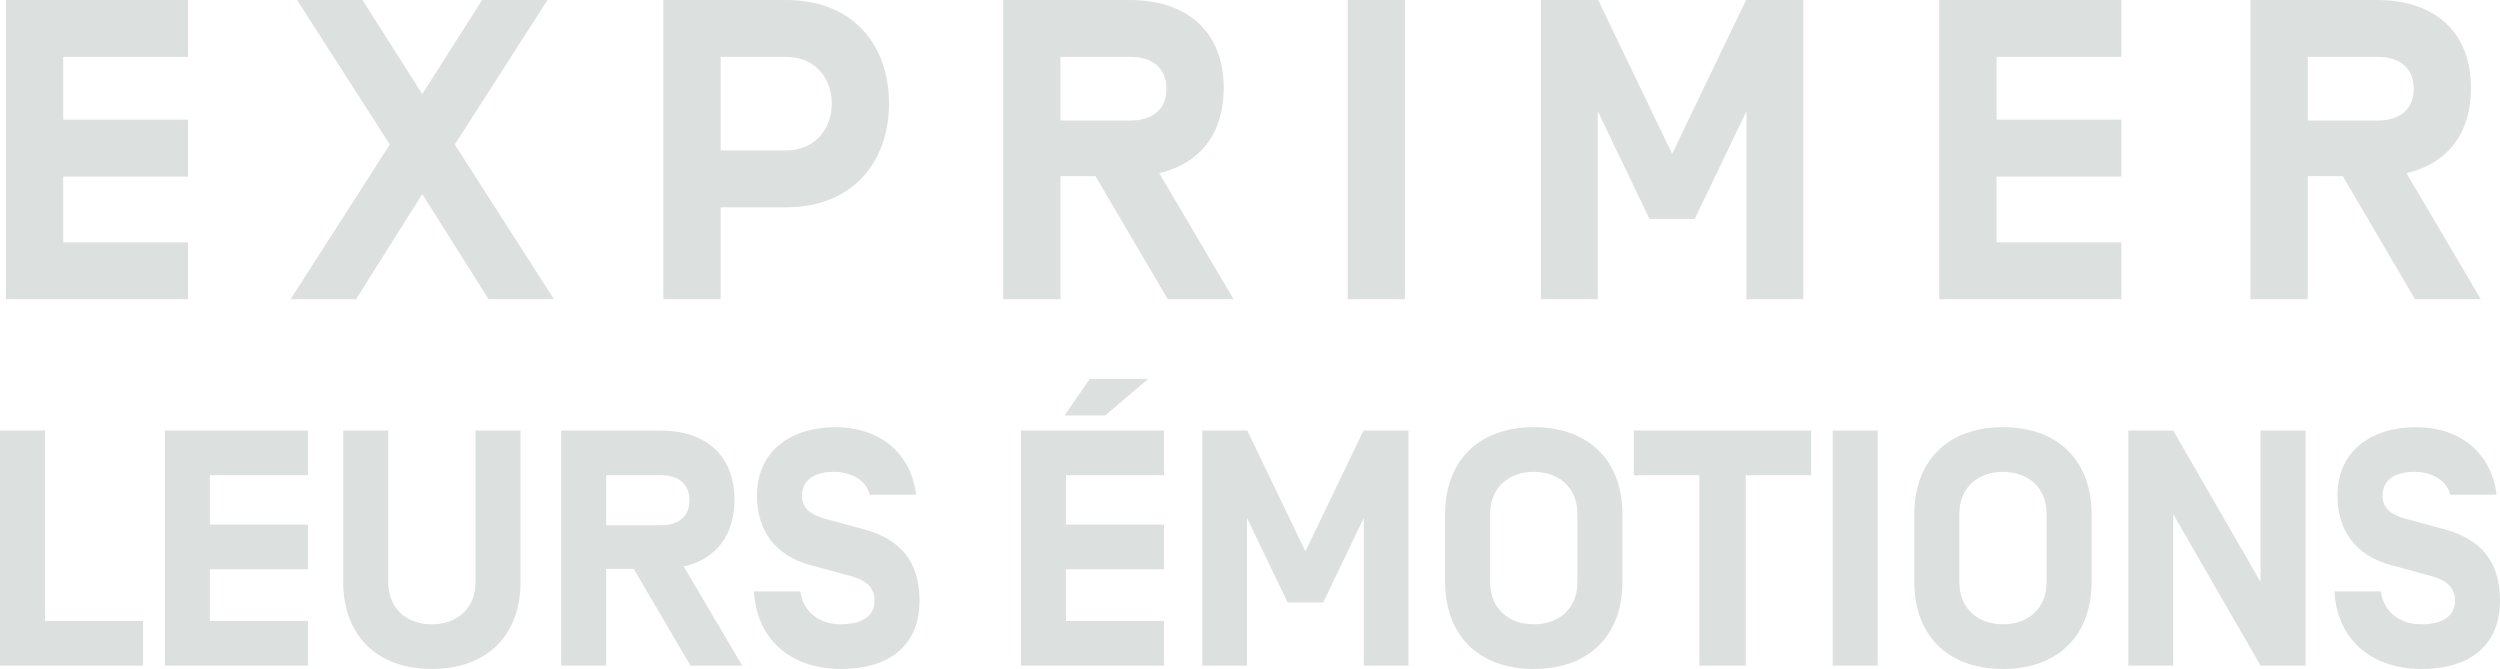 <?xml version="1.0" encoding="utf-8"?>
<!-- Generator: Adobe Illustrator 16.0.4, SVG Export Plug-In . SVG Version: 6.00 Build 0)  -->
<!DOCTYPE svg PUBLIC "-//W3C//DTD SVG 1.1//EN" "http://www.w3.org/Graphics/SVG/1.1/DTD/svg11.dtd">
<svg version="1.1" id="Layer_1" xmlns="http://www.w3.org/2000/svg" xmlns:xlink="http://www.w3.org/1999/xlink" x="0px" y="0px"
	 width="282.989px" height="75.723px" viewBox="0 0 282.989 75.723" enable-background="new 0 0 282.989 75.723"
	 xml:space="preserve">
<g>
	<path fill="#dce0df" d="M7.158,13.549h14.128v6.435H7.158v7.452h14.128v6.435H0.674V0h20.612v6.436H7.158V13.549z"/>
	<path fill="#dce0df" d="M47.801,21.968l-7.5,11.902h-7.403l11.226-17.516L33.624,0h7.403l6.774,10.646L54.575,0h7.403l-10.5,16.354
		L62.704,33.87h-7.403L47.801,21.968z"/>
	<path fill="#dce0df" d="M81.573,33.87h-6.484V0h13.838c8.032,0,11.709,5.517,11.709,11.71c0,6.145-3.678,11.758-11.709,11.758
		h-7.354V33.87z M88.928,17.032c3.581,0,5.226-2.71,5.226-5.322c0-2.613-1.645-5.274-5.226-5.274h-7.354v10.597H88.928z"/>
	<path fill="#dce0df" d="M120.039,19.936V33.87h-6.484V0h14.274c6.871,0,10.693,3.871,10.693,9.968c0,5.032-2.564,8.516-7.307,9.629
		l8.419,14.273h-7.451l-8.177-13.935H120.039z M127.974,6.436h-7.935v7.21h7.935c2.468,0,4.064-1.259,4.064-3.581
		C132.039,7.693,130.442,6.436,127.974,6.436z"/>
	<path fill="#dce0df" d="M159.037,33.87h-6.483V0h6.483V33.87z"/>
	<path fill="#dce0df" d="M186.712,24.773l-5.854-12.192V33.87h-6.435V0h6.483l8.37,17.419L197.647,0h6.483v33.87h-6.435V12.581
		l-5.855,12.192H186.712z"/>
	<path fill="#dce0df" d="M226,13.549h14.129v6.435H226v7.452h14.129v6.435h-20.612V0h20.612v6.436H226V13.549z"/>
	<path fill="#dce0df" d="M261.225,19.936V33.87h-6.483V0h14.273c6.871,0,10.693,3.871,10.693,9.968c0,5.032-2.564,8.516-7.307,9.629
		l8.419,14.273h-7.451l-8.177-13.935H261.225z M269.16,6.436h-7.936v7.21h7.936c2.467,0,4.063-1.259,4.063-3.581
		C273.224,7.693,271.627,6.436,269.16,6.436z"/>
	<path fill="#dce0df" d="M5.093,70.288h11.099v5.055H0V48.736h5.093V70.288z"/>
	<path fill="#dce0df" d="M23.759,59.379h11.099v5.056H23.759v5.854h11.099v5.055H18.666V48.736h16.192v5.056H23.759V59.379z"/>
	<path fill="#dce0df" d="M58.922,48.736v17.143c0,5.892-3.649,9.844-10.035,9.844s-10.035-3.952-10.035-9.844V48.736h5.093v17.143
		c0,3.078,2.167,4.789,4.941,4.789s4.941-1.711,4.941-4.789V48.736H58.922z"/>
	<path fill="#dce0df" d="M68.619,64.396v10.946h-5.093V48.736h11.213c5.397,0,8.4,3.041,8.4,7.83c0,3.953-2.014,6.689-5.739,7.563
		l6.614,11.213h-5.854l-6.424-10.946H68.619z M74.852,53.792h-6.233v5.663h6.233c1.938,0,3.193-0.988,3.193-2.812
		C78.045,54.78,76.791,53.792,74.852,53.792z"/>
	<path fill="#dce0df" d="M85.347,66.943h5.245c0.304,2.242,2.053,3.725,4.599,3.725c2.243,0,3.801-0.836,3.801-2.661
		c0-1.482-0.875-2.318-2.737-2.812l-4.485-1.216c-4.067-1.103-6.082-3.953-6.082-7.868c0-5.321,4.181-7.754,8.818-7.754
		c5.321,0,8.628,3.116,9.198,7.64H98.46c-0.456-1.786-2.319-2.585-4.029-2.585c-2.128,0-3.649,0.837-3.649,2.699
		c0,1.559,1.216,2.242,2.661,2.622l4.333,1.179c4.105,1.103,6.31,3.611,6.31,8.096c0,4.789-3.117,7.716-8.895,7.716
		C89.376,75.723,85.613,72.227,85.347,66.943z"/>
	<path fill="#dce0df" d="M120.662,59.379h11.099v5.056h-11.099v5.854h11.099v5.055h-16.192V48.736h16.192v5.056h-11.099V59.379z
		 M129.975,42.883l-4.865,4.143h-4.599l2.851-4.143H129.975z"/>
	<path fill="#dce0df" d="M145.752,68.197l-4.599-9.578v16.724h-5.056V48.736h5.093l6.576,13.684l6.575-13.684h5.094v26.606h-5.056
		V58.619l-4.599,9.578H145.752z"/>
	<path fill="#dce0df" d="M173.618,75.723c-6.386,0-10.034-3.952-10.034-9.844V58.2c0-5.891,3.648-9.844,10.034-9.844
		s10.034,3.953,10.034,9.844v7.679C183.652,71.771,180.004,75.723,173.618,75.723z M178.56,58.2c0-3.078-2.167-4.789-4.941-4.789
		s-4.941,1.711-4.941,4.789v7.679c0,3.078,2.167,4.789,4.941,4.789s4.941-1.711,4.941-4.789V58.2z"/>
	<path fill="#dce0df" d="M197.606,53.792v21.551h-5.245V53.792h-7.412v-5.056h20.069v5.056H197.606z"/>
	<path fill="#dce0df" d="M212.547,75.343h-5.093V48.736h5.093V75.343z"/>
	<path fill="#dce0df" d="M226.727,75.723c-6.386,0-10.034-3.952-10.034-9.844V58.2c0-5.891,3.648-9.844,10.034-9.844
		s10.034,3.953,10.034,9.844v7.679C236.761,71.771,233.112,75.723,226.727,75.723z M231.668,58.2c0-3.078-2.167-4.789-4.941-4.789
		s-4.941,1.711-4.941,4.789v7.679c0,3.078,2.167,4.789,4.941,4.789s4.941-1.711,4.941-4.789V58.2z"/>
	<path fill="#dce0df" d="M260.978,75.343h-5.094L246.001,58.2v17.143h-5.093V48.736h5.093l9.883,17.143V48.736h5.094V75.343z"/>
	<path fill="#dce0df" d="M264.25,66.943h5.246c0.304,2.242,2.052,3.725,4.599,3.725c2.243,0,3.801-0.836,3.801-2.661
		c0-1.482-0.874-2.318-2.736-2.812l-4.485-1.216c-4.066-1.103-6.081-3.953-6.081-7.868c0-5.321,4.181-7.754,8.818-7.754
		c5.321,0,8.628,3.116,9.198,7.64h-5.246c-0.456-1.786-2.318-2.585-4.028-2.585c-2.129,0-3.649,0.837-3.649,2.699
		c0,1.559,1.217,2.242,2.661,2.622l4.333,1.179c4.104,1.103,6.31,3.611,6.31,8.096c0,4.789-3.117,7.716-8.895,7.716
		C268.279,75.723,264.517,72.227,264.25,66.943z"/>
</g>
</svg>
